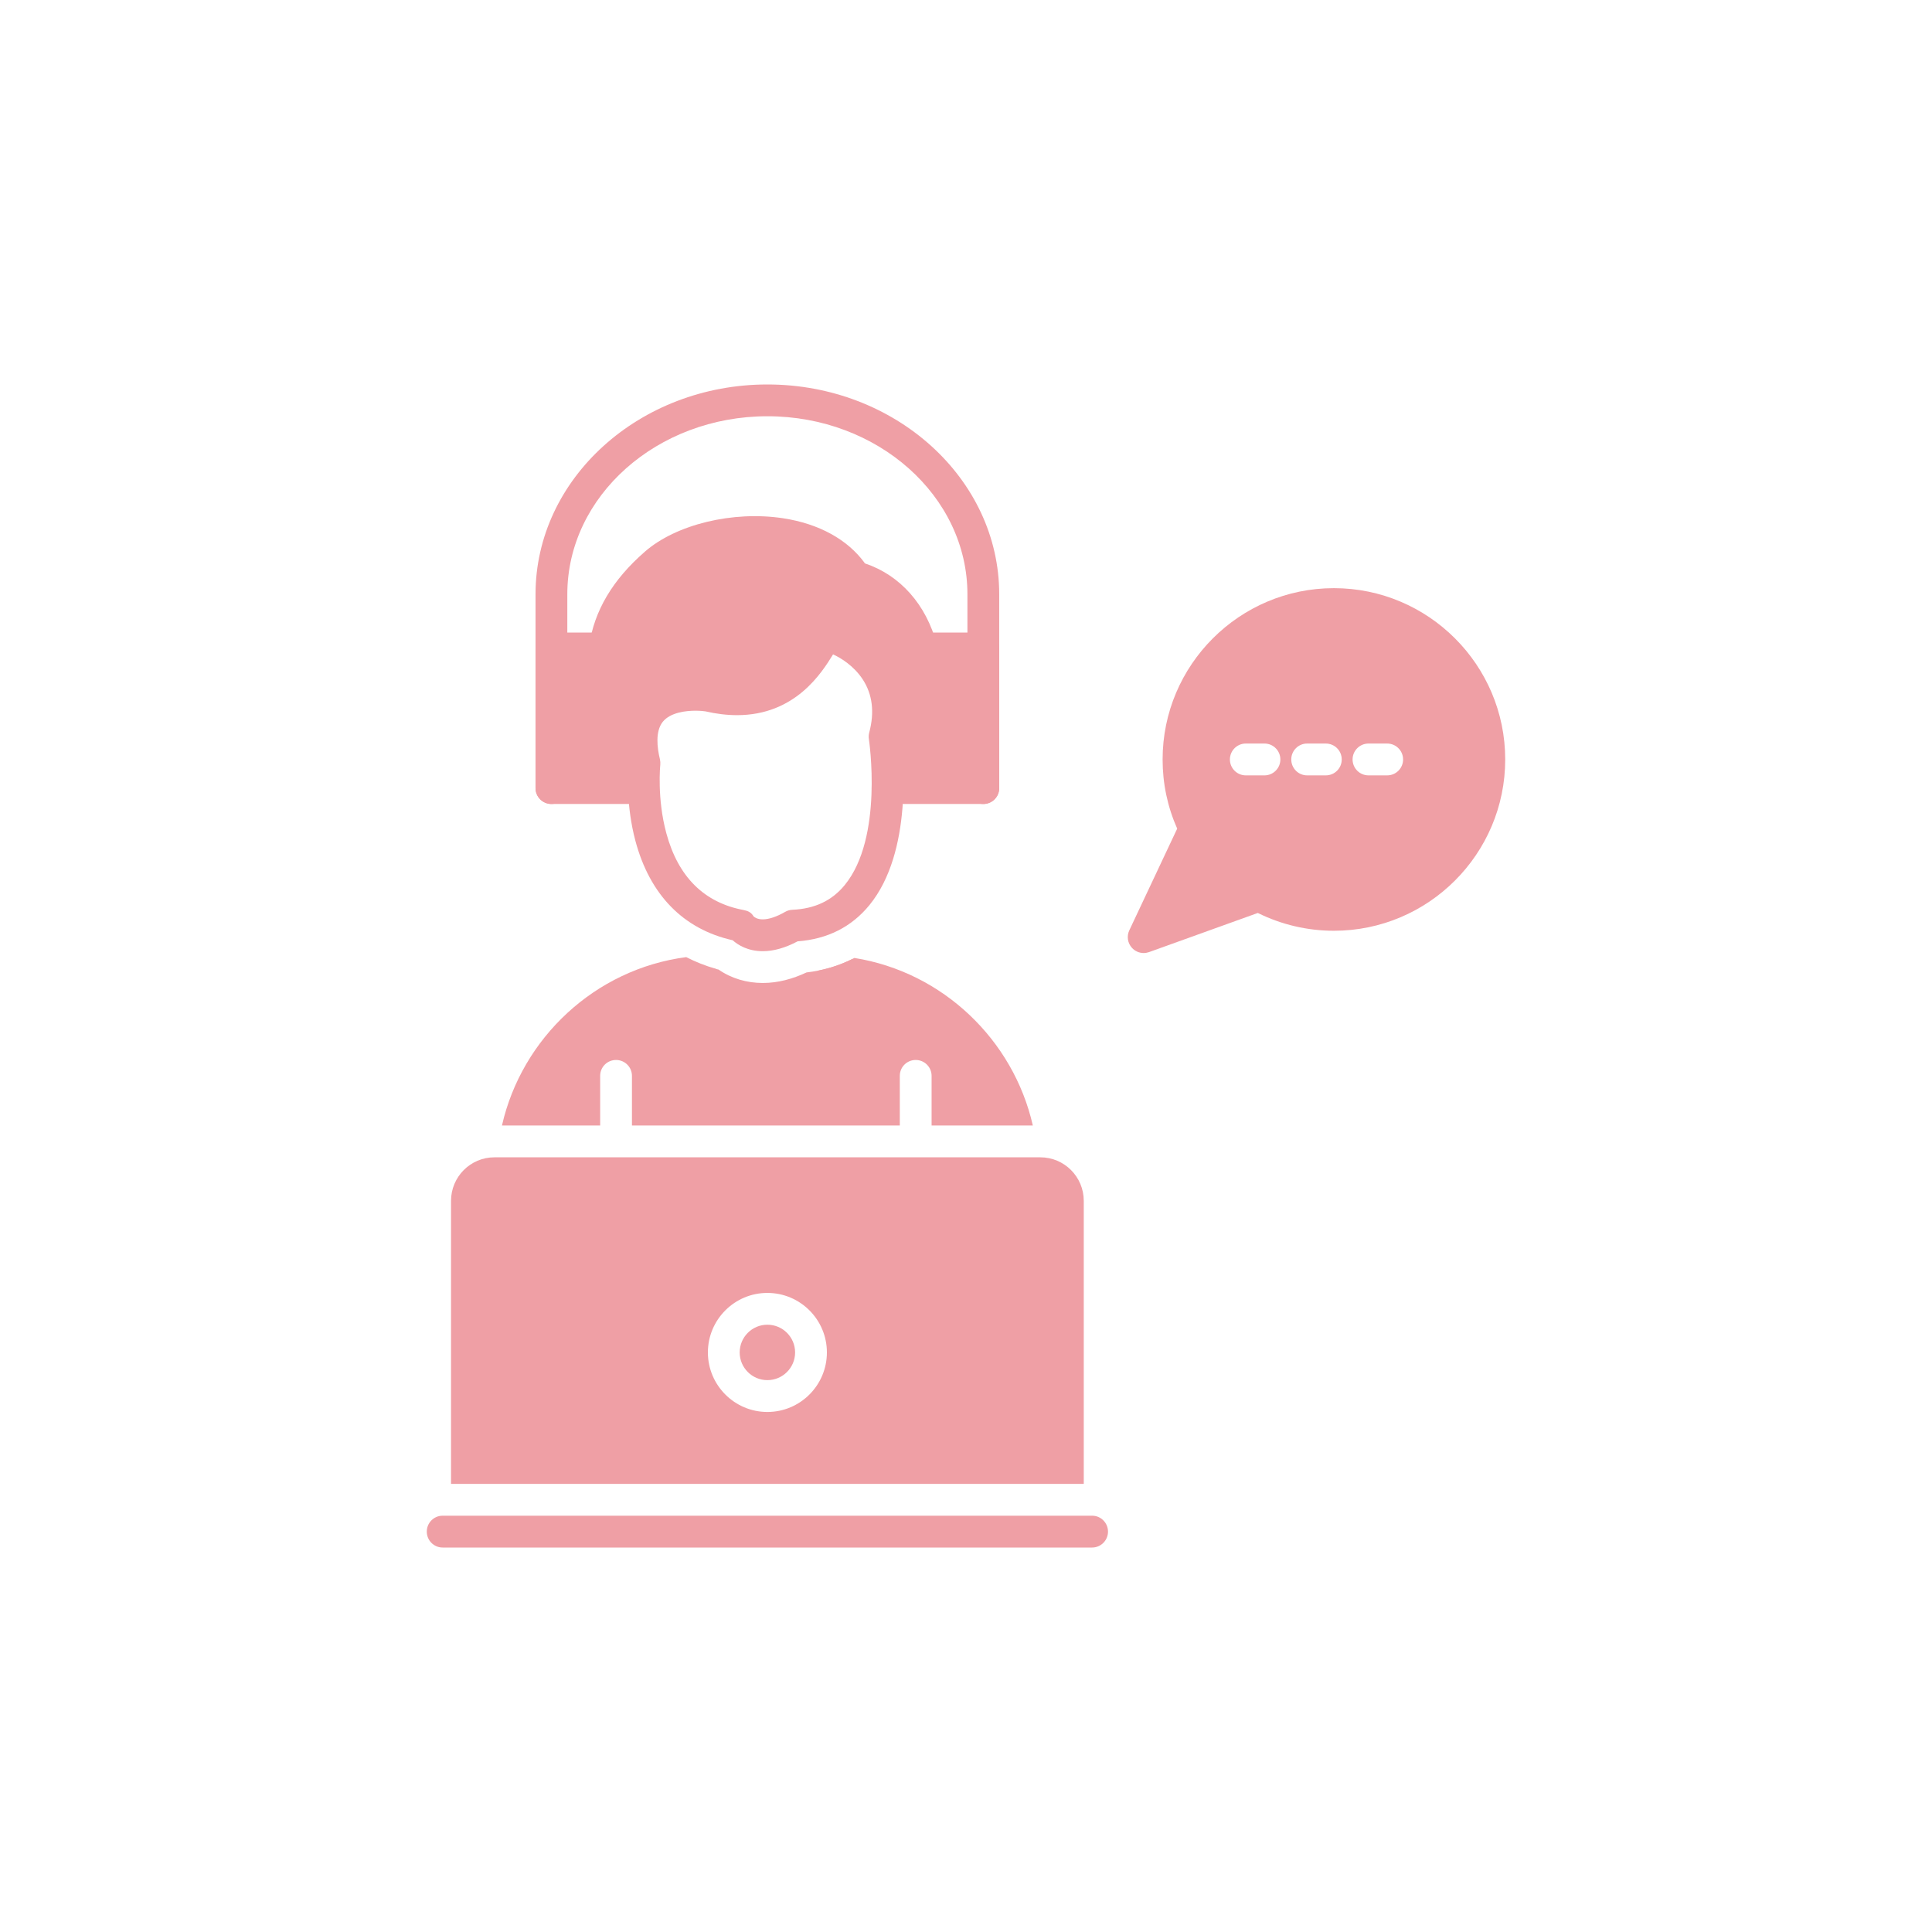 <svg width="42" height="42" viewBox="0 0 42 42" fill="none" xmlns="http://www.w3.org/2000/svg">
<path fill-rule="evenodd" clip-rule="evenodd" d="M16.582 20.678C16.258 20.678 16.045 20.545 15.927 20.44C14.856 20.2 14.126 19.454 13.812 18.275C13.613 17.524 13.645 16.824 13.661 16.615C13.536 16.049 13.604 15.596 13.863 15.266C13.923 15.191 13.514 15.383 13.585 15.327V14.354C13.585 14.163 13.43 14.009 13.239 14.009L13.584 13.751L13.108 14.009C13.064 14.138 13.509 14.012 13.488 14.147C13.463 14.319 13.315 14.443 13.147 14.443C13.13 14.443 13.113 14.441 13.096 14.438C12.907 14.411 12.777 14.235 12.805 14.046C12.918 13.278 13.315 12.606 14.02 11.992C14.699 11.399 15.933 11.101 17.021 11.266C17.806 11.385 18.433 11.732 18.804 12.248C19.567 12.504 20.133 13.138 20.365 14.008C20.414 14.192 20.304 14.381 20.12 14.431C19.936 14.479 20.1 15.027 20.051 14.842C20.019 14.723 19.97 14.577 19.895 14.425C19.757 14.47 19.658 14.6 19.658 14.753V15.004C19.903 15.359 19.768 15.262 19.582 16.035C19.637 16.454 19.85 18.517 18.899 19.678C18.511 20.152 17.986 20.416 17.339 20.464C17.072 20.606 16.818 20.678 16.582 20.678ZM16.381 19.92C16.399 19.938 16.46 19.986 16.582 19.986C16.715 19.986 16.883 19.93 17.067 19.824C17.115 19.796 17.169 19.78 17.225 19.778C17.713 19.756 18.086 19.58 18.364 19.24C19.21 18.208 18.892 16.09 18.889 16.069C18.881 16.022 18.884 15.973 18.896 15.926C19.015 15.481 18.967 15.091 18.752 14.765C18.561 14.476 18.28 14.302 18.11 14.226C17.865 14.623 17.292 15.547 16.021 15.547C15.803 15.547 15.572 15.519 15.333 15.464C15.308 15.46 15.226 15.45 15.118 15.45C14.924 15.45 14.573 15.483 14.406 15.694C14.244 15.9 14.284 16.251 14.347 16.509C14.355 16.548 14.358 16.588 14.354 16.628C14.353 16.634 14.28 17.359 14.486 18.115C14.742 19.061 15.307 19.623 16.165 19.783C16.263 19.802 16.331 19.835 16.381 19.92Z" fill="#EF9FA5"/>
<path fill-rule="evenodd" clip-rule="evenodd" d="M18.179 21.471C18.113 21.471 18.052 21.453 18 21.421L16.849 22.976L16.824 23.01L16.786 22.992L16.362 22.793L16.341 22.776L15.36 21.424C15.309 21.454 15.249 21.471 15.186 21.471C14.995 21.471 14.84 21.317 14.84 21.126V20.909C15.078 21.041 15.337 21.001 15.62 21.077C15.901 21.272 16.236 21.369 16.583 21.369C16.915 21.369 17.235 21.28 17.533 21.14C17.888 21.099 18.221 21.002 18.525 20.85V21.126C18.525 21.317 18.37 21.471 18.179 21.471Z" fill="#EF9FA5"/>
<path fill-rule="evenodd" clip-rule="evenodd" d="M10.912 24.468C11.344 22.565 12.936 21.066 14.918 20.807C15.117 20.909 15.33 20.994 15.558 21.06L16.683 22.771L17.782 21.101C18.062 21.046 18.327 20.954 18.573 20.825C20.496 21.131 22.03 22.606 22.453 24.468H20.252V23.388C20.252 23.197 20.097 23.043 19.907 23.043C19.715 23.043 19.561 23.197 19.561 23.388V24.468H13.738V23.388C13.738 23.197 13.583 23.043 13.392 23.043C13.201 23.043 13.047 23.197 13.047 23.388V24.468H10.912Z" fill="#EF9FA5"/>
<path fill-rule="evenodd" clip-rule="evenodd" d="M9.805 32.258V26.105C9.805 25.583 10.228 25.159 10.749 25.159H22.616C23.137 25.159 23.56 25.583 23.56 26.105V32.258H9.805ZM16.682 30.695C15.969 30.695 15.389 30.114 15.389 29.401C15.389 28.687 15.969 28.107 16.682 28.107C17.396 28.107 17.976 28.687 17.976 29.401C17.976 30.114 17.396 30.695 16.682 30.695ZM16.682 28.798C16.35 28.798 16.08 29.068 16.08 29.401C16.08 29.733 16.35 30.003 16.682 30.003C17.015 30.003 17.285 29.733 17.285 29.401C17.285 29.068 17.015 28.798 16.682 28.798Z" fill="#EF9FA5"/>
<path fill-rule="evenodd" clip-rule="evenodd" d="M23.742 33.642H9.623C9.432 33.642 9.278 33.487 9.278 33.296C9.278 33.105 9.432 32.95 9.623 32.95H23.742C23.932 32.95 24.087 33.105 24.087 33.296C24.087 33.487 23.932 33.642 23.742 33.642Z" fill="#EF9FA5"/>
<path fill-rule="evenodd" clip-rule="evenodd" d="M21.377 17.478C21.186 17.478 21.031 17.323 21.031 17.132V12.918C21.031 10.784 19.08 9.049 16.683 9.049C14.285 9.049 12.333 10.784 12.333 12.918V17.132C12.333 17.323 12.179 17.478 11.988 17.478C11.797 17.478 11.642 17.323 11.642 17.132V12.918C11.642 10.404 13.903 8.358 16.682 8.358C19.462 8.358 21.722 10.404 21.722 12.918V17.132C21.722 17.323 21.567 17.478 21.377 17.478Z" fill="#EF9FA5"/>
<path fill-rule="evenodd" clip-rule="evenodd" d="M13.715 17.478H11.988C11.797 17.478 11.642 17.323 11.642 17.132V14.097C11.642 13.906 11.797 13.751 11.988 13.751H13.715C13.906 13.751 14.061 13.906 14.061 14.097V17.132C14.061 17.323 13.906 17.478 13.715 17.478Z" fill="#EF9FA5"/>
<path fill-rule="evenodd" clip-rule="evenodd" d="M21.377 17.478H19.65C19.459 17.478 19.304 17.323 19.304 17.132V14.097C19.304 13.906 19.459 13.751 19.65 13.751H21.377C21.568 13.751 21.722 13.906 21.722 14.097V17.132C21.722 17.323 21.568 17.478 21.377 17.478Z" fill="#EF9FA5"/>
<path fill-rule="evenodd" clip-rule="evenodd" d="M24.862 20.718C24.767 20.718 24.673 20.678 24.607 20.605C24.513 20.501 24.49 20.352 24.55 20.225L25.591 18.014C25.381 17.54 25.274 17.035 25.274 16.51C25.274 14.456 26.945 12.786 28.998 12.786C31.052 12.786 32.722 14.456 32.722 16.51C32.722 18.563 31.052 20.234 28.998 20.234C28.424 20.234 27.856 20.101 27.344 19.847L24.979 20.698C24.941 20.711 24.901 20.718 24.862 20.718ZM30.156 16.856H29.75C29.559 16.856 29.404 16.701 29.404 16.51C29.404 16.319 29.559 16.164 29.75 16.164H30.156C30.347 16.164 30.502 16.319 30.502 16.51C30.502 16.701 30.347 16.856 30.156 16.856ZM28.822 16.856H28.416C28.225 16.856 28.071 16.701 28.071 16.51C28.071 16.319 28.225 16.164 28.416 16.164H28.822C29.014 16.164 29.168 16.319 29.168 16.51C29.168 16.701 29.014 16.856 28.822 16.856ZM27.489 16.856H27.082C26.892 16.856 26.737 16.701 26.737 16.51C26.737 16.319 26.892 16.164 27.082 16.164H27.489C27.679 16.164 27.834 16.319 27.834 16.51C27.834 16.701 27.679 16.856 27.489 16.856Z" fill="#EF9FA5"/>
</svg>
